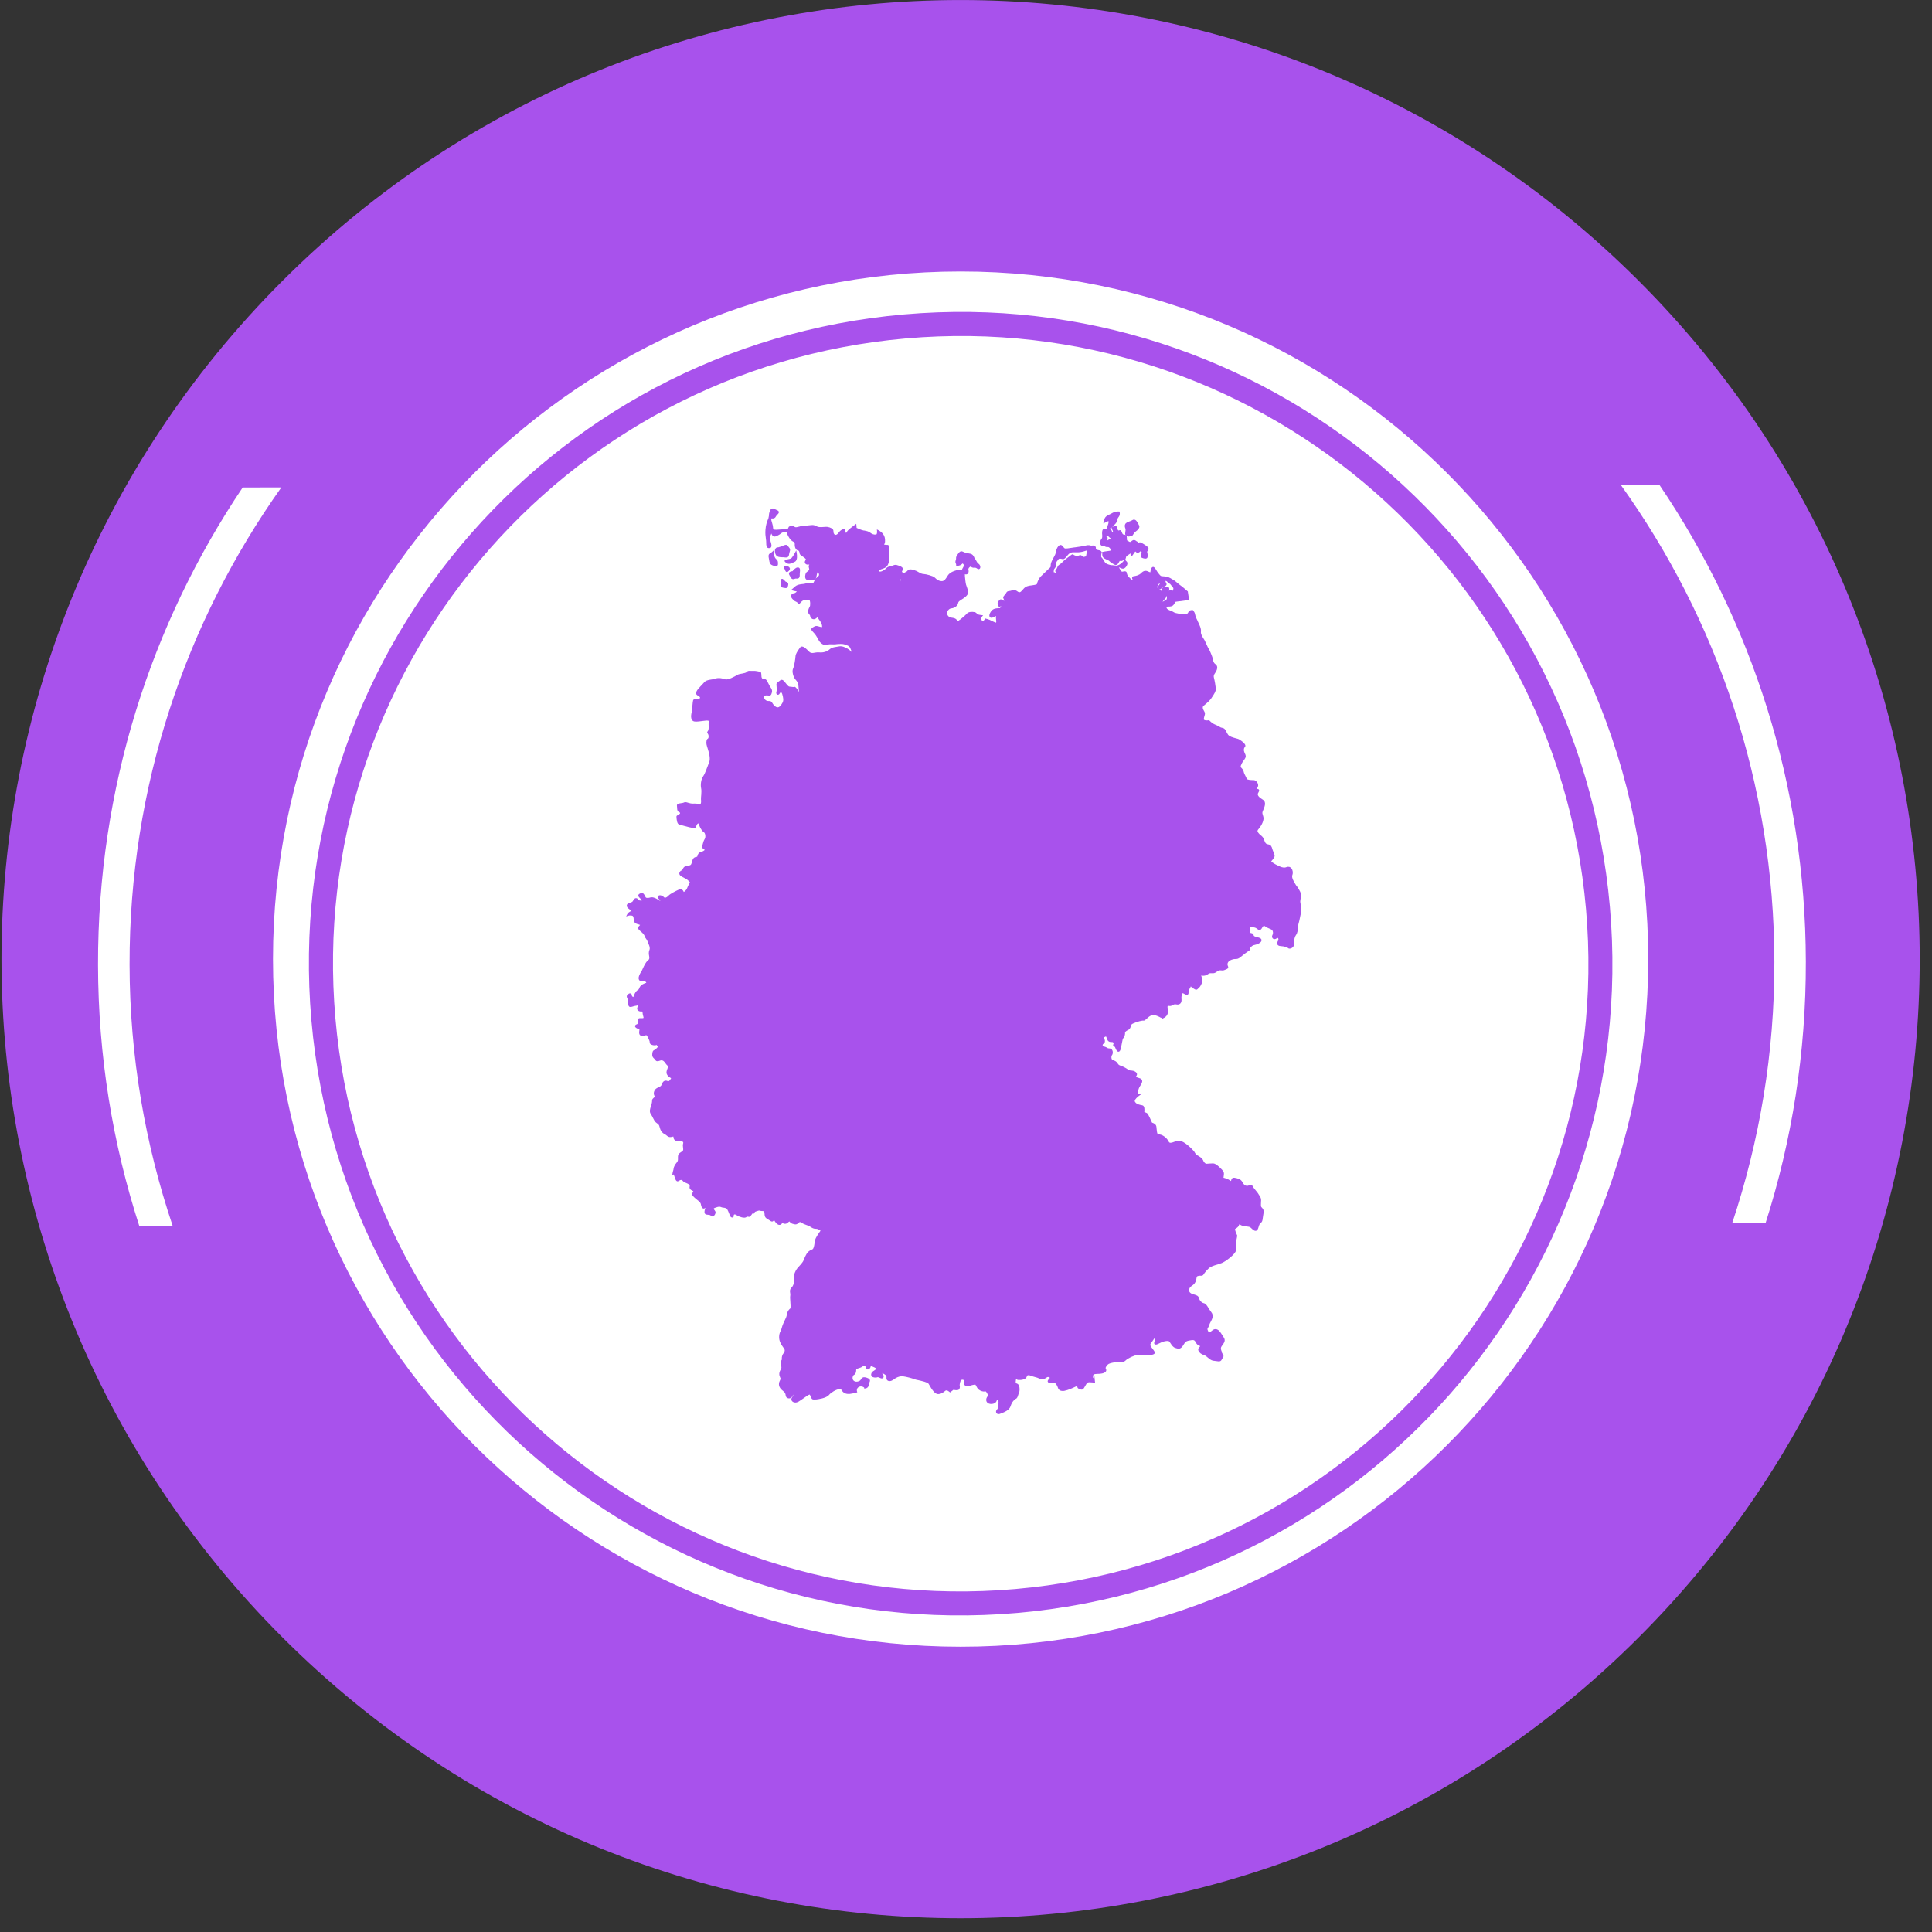 <svg width="133" height="133" viewBox="0 0 133 133" fill="none" xmlns="http://www.w3.org/2000/svg">
<rect x="0" y="0" width="133" height="133" fill="#333333" stroke="none"/>
<g clip-path="url(#clip0_577_332)">
<path d="M112.815 112.714C138.599 86.93 138.599 45.125 112.815 19.34C87.03 -6.444 45.225 -6.444 19.441 19.34C-6.344 45.125 -6.344 86.93 19.441 112.714C45.225 138.499 87.03 138.499 112.815 112.714Z" fill="#A852EC"/>
<path d="M66.129 113.361C92.272 113.361 113.465 92.168 113.465 66.025C113.465 39.882 92.272 18.689 66.129 18.689C39.986 18.689 18.793 39.882 18.793 66.025C18.793 92.168 39.986 113.361 66.129 113.361Z" fill="white"/>
<path d="M89.292 61.047L89.216 60.931C89.088 60.726 88.895 60.422 88.965 60.241C89.024 60.095 89 59.908 88.907 59.785C88.825 59.675 88.697 59.639 88.562 59.692C88.527 59.71 88.486 59.715 88.445 59.721C88.299 59.733 88.159 59.675 88.042 59.616C88.001 59.599 87.96 59.581 87.925 59.563C87.855 59.534 87.733 59.464 87.592 59.371H87.604L87.51 59.295C87.563 59.236 87.639 59.149 87.686 59.073C87.779 58.927 87.762 58.868 87.651 58.617C87.621 58.553 87.604 58.489 87.586 58.436C87.546 58.296 87.505 58.161 87.3 58.126C87.125 58.103 87.09 58.009 87.02 57.805V57.787C86.961 57.641 86.874 57.565 86.786 57.495C86.728 57.449 86.675 57.402 86.628 57.337C86.535 57.203 86.546 57.18 86.692 57.005C86.833 56.835 87.031 56.479 86.973 56.245C86.961 56.198 86.95 56.151 86.938 56.116C86.903 56.005 86.885 55.953 86.926 55.848C86.932 55.824 86.944 55.795 86.961 55.766C87.049 55.561 87.201 55.211 86.938 55.053C86.646 54.878 86.535 54.726 86.605 54.603C86.681 54.469 86.698 54.405 86.663 54.358C86.646 54.329 86.611 54.317 86.582 54.317C86.582 54.317 86.511 54.294 86.5 54.264C86.5 54.264 86.511 54.253 86.517 54.247C86.541 54.224 86.57 54.2 86.593 54.153C86.634 54.077 86.605 53.966 86.564 53.89C86.505 53.779 86.406 53.709 86.307 53.703C86.284 53.703 86.254 53.703 86.225 53.703C86.12 53.703 85.851 53.686 85.828 53.616C85.81 53.552 85.775 53.493 85.74 53.423C85.693 53.33 85.635 53.23 85.612 53.108C85.588 52.996 85.524 52.932 85.477 52.88C85.413 52.815 85.39 52.786 85.425 52.693C85.489 52.529 85.53 52.471 85.594 52.383C85.618 52.348 85.647 52.313 85.676 52.266C85.799 52.085 85.763 51.998 85.699 51.869C85.688 51.851 85.682 51.828 85.67 51.805C85.606 51.664 85.618 51.507 85.688 51.442C85.723 51.413 85.734 51.372 85.734 51.331C85.723 51.197 85.512 51.028 85.331 50.917C85.273 50.876 85.168 50.846 85.051 50.817C84.864 50.765 84.624 50.7 84.537 50.572C84.484 50.496 84.449 50.426 84.42 50.367C84.356 50.245 84.309 50.134 84.139 50.105C84.04 50.087 83.982 50.052 83.9 50.005C83.835 49.964 83.76 49.923 83.654 49.883C83.444 49.801 83.263 49.608 83.263 49.608L83.24 49.579H83.199C83.199 49.579 83.181 49.584 83.164 49.59C83.035 49.602 82.93 49.59 82.889 49.55C82.877 49.538 82.866 49.526 82.871 49.485C82.883 49.398 82.901 49.339 82.918 49.281C82.953 49.175 82.977 49.088 82.895 48.959C82.749 48.726 82.801 48.632 82.86 48.585C83.134 48.363 83.31 48.188 83.386 48.071C83.397 48.048 83.415 48.03 83.432 48.001C83.584 47.779 83.719 47.563 83.701 47.405C83.684 47.236 83.619 46.844 83.573 46.681C83.537 46.546 83.543 46.482 83.66 46.313C83.736 46.202 83.818 46.038 83.789 45.898C83.777 45.828 83.736 45.769 83.678 45.728C83.555 45.647 83.514 45.512 83.508 45.413V45.337H83.491C83.432 45.144 83.263 44.724 83.199 44.648C83.169 44.612 83.117 44.49 83.07 44.385C83.023 44.274 82.971 44.163 82.924 44.075C82.901 44.034 82.877 43.993 82.848 43.952C82.755 43.8 82.65 43.631 82.673 43.479C82.702 43.28 82.568 43.006 82.48 42.825C82.457 42.778 82.439 42.737 82.427 42.714V42.702C82.427 42.702 82.299 42.474 82.27 42.293C82.252 42.176 82.2 42.106 82.147 42.036L82.124 42.001H82.083C82.083 42.001 82.036 42.001 82.013 42.001C81.925 42.007 81.855 42.053 81.814 42.13L81.802 42.153C81.767 42.217 81.761 42.235 81.668 42.264C81.627 42.276 81.586 42.287 81.539 42.287C81.452 42.299 81.352 42.287 81.241 42.264C81.195 42.252 81.148 42.246 81.107 42.235C80.984 42.211 80.873 42.194 80.797 42.141C80.727 42.094 80.657 42.065 80.593 42.042C80.529 42.019 80.464 41.995 80.4 41.954C80.324 41.907 80.307 41.849 80.301 41.82C80.301 41.82 80.301 41.814 80.307 41.808C80.342 41.767 80.347 41.767 80.459 41.756H80.511L80.552 41.75C80.663 41.738 80.721 41.721 80.803 41.621C80.838 41.574 80.862 41.533 80.873 41.498C80.897 41.446 80.903 41.428 80.961 41.422C81.031 41.411 81.095 41.405 81.165 41.393C81.236 41.388 81.311 41.382 81.411 41.364C81.463 41.352 81.539 41.347 81.633 41.335C81.686 41.335 81.732 41.323 81.779 41.323H81.861L81.849 41.236L81.773 40.745V40.716L81.75 40.698C81.732 40.686 81.376 40.365 81.253 40.289C81.206 40.26 81.148 40.207 81.084 40.155C80.984 40.073 80.873 39.974 80.768 39.915C80.727 39.892 80.692 39.868 80.657 39.851C80.534 39.775 80.418 39.705 80.19 39.681C80.131 39.681 80.085 39.676 80.05 39.67C79.915 39.664 79.909 39.664 79.775 39.5C79.699 39.413 79.641 39.313 79.594 39.237C79.512 39.109 79.46 39.021 79.372 39.027C79.36 39.027 79.349 39.027 79.337 39.039C79.243 39.08 79.208 39.249 79.191 39.395C79.167 39.395 79.132 39.383 79.068 39.354C78.98 39.307 78.904 39.29 78.829 39.296C78.712 39.307 78.618 39.389 78.542 39.465C78.414 39.6 78.174 39.652 78.051 39.664C77.981 39.67 77.958 39.711 77.946 39.728C77.911 39.792 77.952 39.874 78.005 39.956C77.964 39.933 77.911 39.904 77.841 39.845C77.619 39.664 77.584 39.547 77.572 39.448C77.572 39.419 77.549 39.313 77.403 39.331C77.379 39.331 77.35 39.337 77.321 39.343C77.298 39.343 77.274 39.348 77.257 39.354C77.239 39.354 77.234 39.354 77.234 39.354C77.193 39.343 77.111 39.191 77.07 39.132C77.052 39.103 77.035 39.074 77.023 39.05C77.046 39.062 77.064 39.074 77.087 39.08C77.163 39.115 77.239 39.156 77.321 39.144C77.356 39.144 77.385 39.132 77.415 39.115C77.508 39.056 77.607 38.916 77.613 38.793C77.613 38.735 77.596 38.677 77.555 38.647C77.531 38.624 77.514 38.612 77.502 38.595L77.45 38.525L77.479 38.507V38.478L77.49 38.466V38.455C77.502 38.425 77.508 38.396 77.514 38.373C77.531 38.303 77.531 38.291 77.631 38.227C77.677 38.197 77.713 38.174 77.742 38.151C77.788 38.121 77.8 38.11 77.835 38.104C77.835 38.116 77.829 38.133 77.829 38.151C77.829 38.168 77.818 38.209 77.847 38.238L77.87 38.262H77.905C77.952 38.256 77.97 38.227 78.022 38.145C78.057 38.087 78.11 38.011 78.151 37.97C78.151 37.97 78.157 37.97 78.162 37.964L78.174 37.975C78.198 37.999 78.233 38.04 78.285 38.051C78.297 38.051 78.314 38.051 78.332 38.051C78.402 38.046 78.484 37.981 78.536 37.929C78.566 37.97 78.589 38.011 78.595 38.034C78.496 38.127 78.566 38.326 78.577 38.361L78.589 38.39L78.618 38.402C78.618 38.402 78.77 38.466 78.869 38.455C78.939 38.449 78.992 38.408 78.998 38.343C79.015 38.221 78.998 38.069 78.963 37.975C78.963 37.975 79.027 37.917 79.056 37.847C79.115 37.695 78.951 37.596 78.805 37.502C78.776 37.485 78.747 37.467 78.723 37.45C78.653 37.403 78.583 37.368 78.501 37.339L78.472 37.327L78.443 37.339C78.414 37.35 78.396 37.356 78.384 37.356C78.373 37.356 78.367 37.356 78.332 37.309L78.314 37.286H78.285C78.285 37.286 78.227 37.257 78.198 37.222L78.186 37.21H78.168C78.168 37.21 78.151 37.198 78.145 37.193C78.11 37.175 78.075 37.169 78.046 37.175C77.987 37.175 77.946 37.216 77.9 37.245C77.876 37.263 77.853 37.286 77.824 37.298C77.812 37.298 77.806 37.304 77.794 37.309C77.771 37.309 77.754 37.298 77.713 37.274C77.689 37.257 77.66 37.239 77.625 37.228C77.572 37.204 77.572 37.146 77.572 37.006C77.572 36.854 77.508 36.813 77.42 36.807C77.409 36.807 77.391 36.807 77.379 36.807C77.315 36.789 77.28 36.784 77.234 36.649C77.21 36.579 77.175 36.486 77.087 36.497C77.07 36.497 77.058 36.503 77.041 36.509C77.029 36.509 77.017 36.515 77.006 36.521C76.976 36.521 76.936 36.468 76.912 36.363C76.9 36.293 76.877 36.194 76.772 36.199C76.749 36.199 76.725 36.211 76.696 36.223C76.684 36.223 76.667 36.234 76.655 36.24C76.626 36.252 76.591 36.264 76.567 36.281C76.597 36.258 76.62 36.228 76.638 36.199C76.661 36.17 76.69 36.135 76.713 36.123C76.737 36.112 76.778 36.088 76.918 35.866L76.93 35.843V35.82C76.918 35.738 76.941 35.668 77.006 35.592C77.128 35.44 77.082 35.27 77.076 35.264L77.058 35.212H77.006C77.006 35.212 76.965 35.212 76.906 35.212C76.819 35.224 76.684 35.247 76.579 35.311C76.515 35.352 76.451 35.381 76.386 35.411C76.299 35.452 76.211 35.492 76.141 35.557C76.024 35.662 75.983 35.866 75.977 35.89L75.954 36.036L76.082 35.971L76.305 35.866C76.316 35.913 76.322 35.995 76.281 36.1C76.246 36.182 76.229 36.258 76.217 36.31L76.194 36.398L76.176 36.421C76.176 36.421 76.17 36.427 76.164 36.427C76.147 36.427 76.123 36.421 76.1 36.416C76.077 36.404 76.042 36.392 76.007 36.398C75.907 36.41 75.89 36.521 75.878 36.567C75.861 36.667 75.866 36.766 75.878 36.854V36.865V36.912C75.878 36.941 75.878 37.017 75.861 37.047C75.79 37.134 75.72 37.245 75.732 37.391C75.744 37.508 75.82 37.59 75.925 37.59H75.995V37.572H76.007C76.007 37.572 76.018 37.584 76.024 37.59C76.065 37.619 76.141 37.678 76.275 37.66C76.345 37.654 76.451 37.759 76.462 37.853C76.462 37.876 76.462 37.911 76.386 37.917C76.112 37.946 75.972 37.981 75.936 37.987H75.878V38.063C75.878 38.127 75.878 38.18 75.884 38.221C75.901 38.39 76.024 38.443 76.118 38.49L76.141 38.501C76.141 38.501 76.176 38.519 76.194 38.525C76.275 38.56 76.345 38.589 76.398 38.653C76.462 38.723 76.521 38.758 76.597 38.799C76.626 38.817 76.661 38.834 76.702 38.858C76.749 38.887 76.789 38.899 76.83 38.893C76.924 38.881 76.976 38.793 77.023 38.712C77.035 38.688 77.052 38.665 77.064 38.642C77.076 38.624 77.082 38.612 77.087 38.606C77.105 38.612 77.134 38.624 77.175 38.618C77.187 38.618 77.193 38.618 77.204 38.618C77.251 38.606 77.315 38.583 77.409 38.531L77.368 38.589L77.356 38.606L77.344 38.624C77.228 38.782 77.046 38.881 76.994 38.899L76.871 38.94C76.807 38.922 76.731 38.922 76.655 38.928V38.91C76.556 38.91 76.474 38.904 76.433 38.893C76.24 38.846 76.106 38.788 76.071 38.717C76.024 38.636 75.913 38.443 75.814 38.349C75.802 38.332 75.796 38.227 75.837 38.04L75.849 37.999L75.82 37.97C75.79 37.905 75.714 37.888 75.621 37.87C75.475 37.841 75.428 37.818 75.44 37.771C75.451 37.689 75.428 37.642 75.405 37.613C75.364 37.566 75.288 37.543 75.189 37.555H75.153L75.142 37.572L75.066 37.549C75.002 37.531 74.937 37.526 74.861 37.531C74.832 37.531 74.803 37.537 74.774 37.549C74.581 37.596 74.178 37.66 74.014 37.678C73.968 37.678 73.892 37.695 73.804 37.707C73.699 37.724 73.576 37.742 73.477 37.753C73.348 37.765 73.307 37.753 73.302 37.753C73.272 37.742 73.231 37.695 73.202 37.654C73.15 37.584 73.085 37.508 72.998 37.514C72.974 37.514 72.957 37.526 72.933 37.537C72.811 37.613 72.729 37.771 72.688 37.999C72.659 38.151 72.624 38.215 72.559 38.332C72.542 38.355 72.53 38.384 72.513 38.414C72.408 38.606 72.314 38.788 72.332 38.951C72.338 39.027 72.297 39.068 72.209 39.144C72.191 39.156 72.18 39.167 72.162 39.185C72.086 39.255 71.917 39.419 71.782 39.553L71.648 39.681C71.508 39.822 71.414 40.067 71.391 40.16V40.172C71.379 40.225 71.373 40.231 71.21 40.266C71.151 40.277 71.093 40.283 71.029 40.295C70.848 40.318 70.643 40.342 70.497 40.494C70.456 40.535 70.421 40.575 70.392 40.61C70.304 40.71 70.257 40.762 70.199 40.768C70.182 40.768 70.17 40.768 70.152 40.768C70.106 40.757 70.071 40.733 70.03 40.704C69.965 40.657 69.889 40.61 69.761 40.622C69.726 40.622 69.691 40.634 69.656 40.645C69.568 40.675 69.516 40.681 69.469 40.686C69.375 40.698 69.317 40.71 69.258 40.832C69.235 40.879 69.2 40.92 69.159 40.961C69.112 41.014 69.072 41.06 69.06 41.119V41.148L69.066 41.171C69.095 41.224 69.124 41.294 69.118 41.382C69.095 41.323 69.036 41.294 68.984 41.276C68.949 41.265 68.92 41.259 68.896 41.259C68.844 41.259 68.814 41.3 68.785 41.329C68.773 41.341 68.762 41.358 68.744 41.376C68.657 41.463 68.674 41.551 68.686 41.621C68.686 41.639 68.686 41.656 68.692 41.674V41.703L68.721 41.721L68.768 41.756L68.809 41.791L68.855 41.756C68.855 41.756 68.89 41.732 68.925 41.703C68.908 41.726 68.896 41.75 68.885 41.779L68.873 41.802C68.873 41.802 68.85 41.855 68.844 41.861C68.844 41.861 68.838 41.861 68.832 41.861C68.82 41.861 68.809 41.861 68.797 41.861C68.773 41.861 68.75 41.861 68.715 41.867C68.516 41.884 68.347 41.902 68.207 42.112C68.131 42.223 68.072 42.369 68.131 42.462C68.16 42.509 68.207 42.533 68.271 42.527C68.306 42.527 68.341 42.509 68.382 42.492C68.493 42.439 68.522 42.422 68.534 42.41C68.534 42.41 68.534 42.41 68.557 42.398C68.557 42.439 68.557 42.498 68.563 42.568C68.563 42.591 68.563 42.614 68.569 42.638C68.581 42.714 68.592 42.836 68.569 42.86C68.563 42.86 68.54 42.86 68.499 42.842C68.388 42.801 68.312 42.761 68.242 42.725C68.166 42.69 68.108 42.655 68.026 42.632L67.88 42.591L67.827 42.574L67.798 42.62C67.763 42.679 67.687 42.766 67.646 42.772C67.634 42.772 67.617 42.761 67.605 42.737C67.506 42.579 67.582 42.474 67.593 42.462L67.675 42.352L67.541 42.34C67.412 42.328 67.272 42.287 67.254 42.258C67.208 42.124 66.962 42.112 66.834 42.124C66.746 42.13 66.629 42.159 66.571 42.229C66.472 42.346 66.121 42.65 66.004 42.714C65.981 42.725 65.946 42.743 65.928 42.749C65.916 42.737 65.893 42.708 65.87 42.679C65.782 42.556 65.642 42.538 65.519 42.521C65.472 42.515 65.432 42.509 65.397 42.498C65.338 42.48 65.251 42.398 65.204 42.293C65.186 42.246 65.169 42.182 65.198 42.124C65.286 41.96 65.373 41.89 65.502 41.878C65.7 41.861 65.94 41.703 65.957 41.522C65.969 41.422 66.039 41.376 66.15 41.306L66.174 41.288C66.413 41.142 66.629 40.984 66.641 40.809C66.653 40.651 66.577 40.453 66.53 40.324C66.518 40.301 66.513 40.277 66.507 40.26C66.472 40.16 66.436 39.792 66.425 39.67C66.425 39.641 66.425 39.611 66.425 39.576C66.425 39.559 66.425 39.541 66.425 39.524C66.454 39.541 66.483 39.547 66.518 39.541C66.565 39.541 66.612 39.512 66.641 39.465C66.682 39.407 66.694 39.319 66.67 39.243C66.647 39.169 66.676 39.099 66.758 39.033C66.799 39.004 66.816 38.998 66.822 38.998C66.828 38.998 66.84 39.004 66.857 39.021C66.886 39.045 66.927 39.074 66.98 39.08C67.015 39.08 67.05 39.08 67.079 39.08C67.149 39.08 67.19 39.08 67.26 39.138C67.301 39.167 67.336 39.185 67.377 39.179C67.43 39.179 67.471 39.132 67.482 39.08C67.5 38.998 67.465 38.869 67.354 38.799C67.284 38.752 67.249 38.682 67.208 38.606C67.178 38.554 67.149 38.495 67.108 38.443C67.085 38.419 67.067 38.384 67.056 38.349C67.015 38.262 66.951 38.139 66.758 38.11C66.536 38.075 66.46 38.057 66.32 37.993C66.261 37.964 66.215 37.946 66.162 37.952C66.068 37.964 66.01 38.04 65.911 38.186C65.817 38.32 65.811 38.373 65.817 38.437C65.817 38.466 65.817 38.49 65.8 38.542C65.753 38.671 65.77 38.729 65.8 38.793C65.811 38.817 65.823 38.84 65.823 38.881V38.945H65.893C65.893 38.945 65.916 38.945 65.952 38.945C66.016 38.94 66.139 38.916 66.244 38.811C66.255 38.799 66.267 38.788 66.273 38.782C66.285 38.805 66.308 38.834 66.337 38.864C66.384 38.916 66.314 39.045 66.273 39.109C66.267 39.121 66.255 39.138 66.25 39.15C66.232 39.179 66.226 39.202 66.226 39.232C66.185 39.232 66.15 39.232 66.109 39.232C66.068 39.232 66.028 39.232 65.987 39.232C65.934 39.232 65.887 39.243 65.835 39.261C65.613 39.319 65.438 39.407 65.321 39.524C65.28 39.565 65.239 39.629 65.198 39.693C65.116 39.828 65.023 39.985 64.859 40.003C64.853 40.003 64.841 40.003 64.836 40.003C64.608 40.003 64.473 39.874 64.38 39.787C64.362 39.769 64.339 39.752 64.327 39.74C64.216 39.646 63.767 39.524 63.568 39.512C63.445 39.512 63.334 39.442 63.229 39.383C63.188 39.36 63.147 39.337 63.106 39.313C63.077 39.302 62.814 39.179 62.633 39.197C62.54 39.208 62.499 39.249 62.475 39.284C62.452 39.325 62.382 39.36 62.318 39.395C62.271 39.419 62.224 39.448 62.183 39.483C62.183 39.471 62.172 39.465 62.166 39.459C62.084 39.36 62.09 39.319 62.09 39.313C62.09 39.313 62.09 39.307 62.107 39.296C62.154 39.273 62.177 39.232 62.177 39.185C62.172 39.086 62.031 38.986 61.909 38.951C61.885 38.945 61.862 38.934 61.839 38.928C61.768 38.904 61.692 38.875 61.605 38.887C61.558 38.887 61.511 38.91 61.47 38.934C61.389 38.945 61.114 38.986 61.009 39.115C60.939 39.202 60.746 39.337 60.606 39.348C60.577 39.348 60.553 39.348 60.53 39.343C60.524 39.343 60.501 39.331 60.501 39.319C60.501 39.284 60.565 39.214 60.641 39.197L60.67 39.185C60.816 39.144 61.032 39.08 61.132 38.858C61.213 38.677 61.242 38.46 61.213 38.197C61.202 38.063 61.208 37.987 61.213 37.876C61.213 37.835 61.219 37.788 61.225 37.73C61.225 37.678 61.225 37.602 61.178 37.549C61.132 37.502 61.073 37.502 61.032 37.508C61.015 37.508 60.997 37.508 60.986 37.508C60.95 37.502 60.904 37.496 60.863 37.49C60.898 37.432 60.927 37.356 60.927 37.263C60.939 37.052 60.892 36.9 60.787 36.754C60.682 36.614 60.495 36.515 60.489 36.509L60.366 36.445L60.378 36.585C60.378 36.585 60.389 36.789 60.308 36.795C60.162 36.813 60.039 36.772 59.928 36.684C59.799 36.579 59.677 36.556 59.49 36.521H59.461C59.309 36.492 59.063 36.386 58.97 36.34L58.958 36.188L58.946 36.059L58.841 36.135C58.841 36.135 58.52 36.369 58.391 36.492C58.333 36.55 58.292 36.62 58.257 36.678C58.257 36.678 58.251 36.69 58.245 36.696C58.216 36.632 58.187 36.538 58.175 36.48L58.158 36.416H58.093C58.093 36.416 57.889 36.445 57.749 36.649C57.684 36.748 57.603 36.813 57.532 36.819C57.509 36.819 57.474 36.819 57.433 36.772C57.381 36.708 57.381 36.655 57.375 36.597C57.375 36.538 57.375 36.468 57.305 36.41C57.205 36.328 57.013 36.252 56.82 36.269C56.674 36.281 56.399 36.31 56.271 36.252C56.247 36.24 56.224 36.228 56.206 36.223C56.095 36.17 56.019 36.129 55.856 36.147L55.166 36.217C55.131 36.217 55.084 36.234 55.038 36.246C54.974 36.264 54.903 36.281 54.839 36.293C54.769 36.299 54.728 36.293 54.699 36.264C54.641 36.205 54.57 36.176 54.489 36.188C54.395 36.199 54.325 36.252 54.313 36.258H54.302V36.275C54.302 36.275 54.261 36.334 54.231 36.416L53.437 36.468C53.384 36.468 53.273 36.468 53.244 36.416C53.221 36.38 53.215 36.351 53.215 36.293C53.209 36.234 53.203 36.153 53.157 36.018C53.057 35.72 53.104 35.691 53.104 35.691C53.104 35.691 53.116 35.691 53.121 35.691C53.133 35.691 53.145 35.691 53.162 35.691C53.18 35.691 53.197 35.691 53.221 35.691C53.308 35.685 53.373 35.638 53.414 35.551C53.431 35.51 53.478 35.469 53.513 35.428C53.577 35.364 53.63 35.305 53.618 35.235C53.606 35.189 53.571 35.154 53.513 35.13C53.472 35.113 53.431 35.089 53.39 35.072C53.32 35.031 53.25 34.996 53.18 35.002C53.116 35.008 53.063 35.048 53.022 35.124C52.934 35.294 52.934 35.452 52.934 35.498L52.899 35.679C52.788 35.936 52.718 36.147 52.695 36.468C52.672 36.714 52.701 36.924 52.724 37.087C52.73 37.14 52.736 37.187 52.742 37.228C52.742 37.274 52.748 37.327 52.748 37.374C52.748 37.537 52.759 37.707 52.899 37.73C52.929 37.73 52.952 37.73 52.975 37.73C53.034 37.73 53.063 37.695 53.081 37.672C53.121 37.607 53.121 37.508 53.063 37.321L53.051 37.286C53.008 37.138 53.003 37.017 53.034 36.924L53.045 36.889V36.871C53.069 36.825 53.086 36.766 53.098 36.725C53.098 36.731 53.104 36.743 53.11 36.748C53.145 36.83 53.197 36.947 53.343 36.935C53.384 36.935 53.425 36.918 53.478 36.895C53.641 36.813 53.671 36.795 53.735 36.743C53.752 36.725 53.776 36.714 53.805 36.69C53.84 36.661 53.887 36.649 53.951 36.643C53.992 36.643 54.033 36.643 54.074 36.643C54.109 36.643 54.15 36.643 54.179 36.643C54.179 36.696 54.185 36.743 54.202 36.784C54.272 36.935 54.378 37.146 54.553 37.257C54.588 37.28 54.623 37.298 54.646 37.309C54.693 37.333 54.715 37.38 54.711 37.45C54.699 37.695 54.798 37.876 54.95 37.9C55.009 37.905 55.044 38.022 55.05 38.098C55.055 38.186 55.155 38.244 55.272 38.32C55.318 38.349 55.383 38.39 55.4 38.414C55.418 38.431 55.429 38.449 55.447 38.46C55.488 38.501 55.488 38.501 55.447 38.571C55.377 38.677 55.406 38.747 55.429 38.782C55.47 38.846 55.552 38.881 55.651 38.869C55.675 38.869 55.692 38.864 55.715 38.858C55.715 38.864 55.71 38.869 55.704 38.881C55.651 38.963 55.675 39.045 55.692 39.103C55.71 39.161 55.715 39.197 55.686 39.249C55.651 39.302 55.622 39.319 55.587 39.343C55.534 39.378 55.476 39.419 55.447 39.541C55.412 39.693 55.423 39.804 55.482 39.868C55.511 39.898 55.564 39.938 55.651 39.927C55.669 39.927 55.686 39.927 55.704 39.915C55.721 39.915 55.733 39.915 55.751 39.909C55.791 39.909 55.838 39.909 55.879 39.909C55.92 39.909 55.961 39.909 56.002 39.909C56.113 39.898 56.177 39.839 56.195 39.728C56.224 39.559 56.259 39.436 56.294 39.354C56.312 39.378 56.329 39.413 56.358 39.471C56.393 39.535 56.411 39.617 56.276 39.722C56.136 39.822 56.107 39.898 56.043 40.026L56.031 40.05C56.008 40.102 55.996 40.126 55.984 40.131C55.984 40.131 55.978 40.131 55.973 40.131C55.961 40.131 55.949 40.131 55.932 40.131C55.908 40.131 55.879 40.131 55.838 40.131C55.768 40.131 55.686 40.137 55.599 40.149C55.517 40.155 55.453 40.166 55.394 40.184C55.353 40.196 55.295 40.201 55.231 40.207C55.073 40.225 54.88 40.248 54.74 40.371L54.559 40.529L54.459 40.616L54.588 40.657C54.588 40.657 54.74 40.704 54.857 40.716C54.845 40.727 54.828 40.745 54.81 40.762C54.734 40.832 54.687 40.838 54.641 40.844C54.594 40.85 54.529 40.862 54.477 40.949C54.378 41.119 54.641 41.323 54.693 41.364H54.699V41.37L54.734 41.388C54.857 41.446 54.886 41.458 54.903 41.504C54.933 41.569 54.979 41.574 55.003 41.569C55.044 41.569 55.073 41.533 55.102 41.493C55.137 41.452 55.19 41.393 55.266 41.347C55.312 41.323 55.377 41.306 55.459 41.294C55.564 41.282 55.669 41.294 55.721 41.294C55.739 41.323 55.774 41.399 55.774 41.551C55.774 41.703 55.762 41.726 55.733 41.773C55.721 41.802 55.698 41.837 55.675 41.896C55.605 42.083 55.599 42.17 55.721 42.305C55.762 42.346 55.762 42.357 55.768 42.386C55.768 42.416 55.78 42.451 55.815 42.509C55.867 42.591 55.949 42.638 56.037 42.626C56.101 42.62 56.171 42.585 56.236 42.521C56.265 42.492 56.276 42.492 56.276 42.492C56.282 42.492 56.312 42.544 56.329 42.568C56.335 42.585 56.346 42.603 56.358 42.62C56.382 42.655 56.405 42.69 56.434 42.725C56.481 42.795 56.528 42.86 56.551 42.918C56.598 43.047 56.604 43.14 56.586 43.169C56.586 43.169 56.586 43.169 56.574 43.169C56.569 43.169 56.551 43.169 56.533 43.169C56.493 43.158 56.452 43.146 56.422 43.14C56.317 43.111 56.247 43.088 56.171 43.093C56.13 43.093 56.089 43.111 56.054 43.134C56.031 43.146 56.008 43.158 55.99 43.169C55.932 43.199 55.867 43.228 55.856 43.298C55.844 43.362 55.891 43.421 55.926 43.456C56.049 43.584 56.136 43.678 56.236 43.853C56.259 43.894 56.276 43.929 56.294 43.958C56.364 44.087 56.411 44.18 56.516 44.268C56.615 44.35 56.732 44.426 56.872 44.414C56.913 44.414 56.954 44.396 56.995 44.379C57.018 44.367 57.048 44.361 57.083 44.355C57.141 44.355 57.211 44.355 57.281 44.355C57.357 44.355 57.439 44.367 57.515 44.355C57.544 44.355 57.568 44.35 57.591 44.344C57.755 44.326 58.041 44.32 58.134 44.361C58.175 44.379 58.216 44.396 58.257 44.408C58.374 44.443 58.473 44.472 58.543 44.642C58.584 44.741 58.619 44.823 58.643 44.887C58.561 44.811 58.462 44.724 58.362 44.665C58.158 44.542 57.953 44.455 57.731 44.502C57.515 44.548 57.287 44.542 57.112 44.7C56.931 44.858 56.691 44.94 56.382 44.91C56.072 44.887 55.891 45.045 55.704 44.864C55.517 44.688 55.236 44.35 55.067 44.589C54.898 44.829 54.775 45.01 54.763 45.179C54.752 45.349 54.687 45.828 54.594 46.032C54.5 46.237 54.623 46.617 54.752 46.768C54.88 46.92 54.938 46.973 54.962 47.195C54.985 47.417 55.003 47.639 55.003 47.639C55.003 47.639 54.898 47.423 54.781 47.324C54.658 47.224 54.781 47.324 54.553 47.288C54.325 47.253 54.331 47.312 54.173 47.131C54.015 46.95 53.881 46.687 53.7 46.844C53.519 47.002 53.431 46.985 53.455 47.177C53.472 47.37 53.489 47.51 53.443 47.651C53.402 47.797 53.577 47.919 53.676 47.738C53.77 47.563 53.84 47.691 53.893 47.943C53.945 48.188 53.928 48.305 53.805 48.48C53.682 48.661 53.554 48.784 53.343 48.609C53.133 48.434 53.168 48.235 52.917 48.258C52.666 48.282 52.496 47.966 52.66 47.89C52.818 47.82 53.028 47.966 53.098 47.791C53.168 47.616 53.18 47.505 53.051 47.324C52.923 47.142 52.841 46.897 52.748 46.798C52.654 46.693 52.444 46.827 52.42 46.576C52.397 46.324 52.444 46.266 52.245 46.231C52.245 46.231 52.017 46.172 51.848 46.184C51.684 46.202 51.509 46.132 51.41 46.254C51.31 46.377 50.919 46.359 50.761 46.459C50.603 46.558 50.101 46.833 49.926 46.763C49.75 46.693 49.441 46.64 49.254 46.716C49.067 46.792 48.646 46.774 48.494 46.955C48.342 47.136 48.062 47.388 47.968 47.563C47.875 47.738 47.91 47.82 48.085 47.914C48.261 48.007 48.22 48.124 47.968 48.124C47.717 48.124 47.717 48.147 47.688 48.375C47.653 48.603 47.676 48.825 47.612 49.053C47.554 49.281 47.53 49.649 47.84 49.672C48.15 49.696 48.611 49.567 48.757 49.614C48.897 49.655 48.786 49.614 48.781 49.836C48.781 50.058 48.816 50.221 48.716 50.344C48.617 50.467 48.786 50.478 48.781 50.7C48.775 50.922 48.675 50.794 48.64 50.992C48.605 51.191 48.64 51.273 48.722 51.542C48.804 51.81 48.926 52.219 48.816 52.482C48.705 52.745 48.553 53.236 48.407 53.441C48.261 53.651 48.214 54.019 48.266 54.264C48.319 54.51 48.243 54.907 48.255 55.018C48.266 55.129 48.296 55.462 48.097 55.369C47.892 55.275 47.758 55.345 47.559 55.31C47.361 55.275 47.209 55.176 47.08 55.246C46.946 55.316 46.578 55.269 46.601 55.462C46.619 55.655 46.607 55.824 46.695 55.871C46.782 55.918 46.899 55.965 46.741 56.064C46.584 56.163 46.554 56.14 46.572 56.303C46.59 56.467 46.613 56.718 46.753 56.759C46.899 56.8 47.267 56.905 47.443 56.946C47.612 56.987 47.898 57.039 47.916 56.928C47.933 56.818 48.074 56.549 48.126 56.771C48.173 56.987 48.366 57.25 48.459 57.297C48.547 57.343 48.605 57.618 48.506 57.77C48.407 57.916 48.307 58.319 48.371 58.395C48.407 58.436 48.465 58.477 48.518 58.506C48.471 58.553 48.395 58.611 48.278 58.64C48.085 58.687 48.05 58.804 48.021 58.898C48.021 58.915 48.009 58.938 48.003 58.956C47.998 58.973 47.992 58.979 47.939 58.991C47.892 58.997 47.822 59.008 47.758 59.067C47.688 59.131 47.659 59.242 47.63 59.347C47.612 59.412 47.594 59.482 47.571 59.511C47.519 59.575 47.466 59.581 47.297 59.599C47.069 59.622 46.987 59.832 46.958 59.926C46.946 59.926 46.934 59.926 46.923 59.926C46.852 59.932 46.817 59.996 46.806 60.013C46.765 60.072 46.759 60.13 46.771 60.177C46.794 60.265 46.882 60.317 46.998 60.382L47.057 60.411C47.203 60.487 47.32 60.551 47.396 60.633C47.419 60.656 47.437 60.674 47.454 60.691C47.466 60.703 47.483 60.72 47.489 60.726C47.489 60.726 47.489 60.744 47.466 60.796C47.443 60.843 47.425 60.878 47.407 60.907C47.372 60.977 47.343 61.03 47.297 61.153C47.256 61.264 47.127 61.38 47.069 61.404C47.01 61.229 46.888 61.217 46.817 61.223C46.776 61.223 46.736 61.24 46.683 61.264C46.566 61.316 46.116 61.538 46.023 61.655C45.976 61.708 45.877 61.789 45.795 61.801C45.766 61.801 45.742 61.801 45.725 61.778C45.631 61.678 45.503 61.62 45.409 61.632C45.345 61.638 45.298 61.678 45.287 61.731C45.269 61.813 45.333 61.871 45.386 61.918C45.415 61.941 45.456 61.982 45.45 62V62.011C45.433 62.011 45.398 62 45.316 61.941C45.181 61.854 45.006 61.754 44.831 61.772C44.808 61.772 44.79 61.772 44.767 61.784C44.708 61.801 44.661 61.807 44.615 61.813C44.527 61.819 44.474 61.807 44.451 61.772C44.434 61.743 44.416 61.708 44.399 61.678C44.352 61.579 44.293 61.468 44.188 61.48C44.142 61.48 43.984 61.509 43.949 61.608C43.937 61.638 43.931 61.696 43.99 61.76C44.007 61.778 44.031 61.801 44.054 61.83C44.095 61.871 44.165 61.941 44.194 61.988C44.007 62.006 43.972 61.977 43.931 61.918C43.89 61.854 43.838 61.825 43.773 61.83C43.697 61.836 43.621 61.906 43.581 62.006C43.551 62.087 43.475 62.117 43.318 62.158C43.224 62.187 43.16 62.245 43.148 62.321C43.137 62.409 43.189 62.502 43.3 62.572C43.388 62.631 43.423 62.689 43.423 62.713C43.423 62.724 43.405 62.736 43.394 62.742C43.248 62.818 43.189 62.917 43.183 62.929L43.102 63.087L43.277 63.034C43.277 63.034 43.306 63.028 43.347 63.022C43.388 63.022 43.452 63.022 43.511 63.034C43.598 63.057 43.61 63.116 43.627 63.285C43.645 63.461 43.686 63.554 43.873 63.612L43.919 63.624C43.96 63.636 44.036 63.659 44.066 63.677C44.066 63.677 44.06 63.682 44.054 63.688C43.984 63.758 43.925 63.811 43.931 63.887C43.931 63.957 43.99 64.021 44.089 64.103C44.276 64.255 44.346 64.343 44.381 64.454C44.404 64.53 44.44 64.576 44.475 64.623C44.51 64.676 44.55 64.722 44.586 64.833C44.603 64.88 44.621 64.927 44.644 64.974C44.708 65.126 44.767 65.26 44.702 65.412C44.644 65.564 44.667 65.692 44.685 65.797C44.697 65.868 44.708 65.926 44.697 65.984C44.679 66.049 44.661 66.066 44.615 66.107C44.568 66.148 44.504 66.201 44.434 66.323C44.352 66.452 44.299 66.569 44.252 66.674C44.212 66.767 44.177 66.843 44.13 66.907C44.095 66.96 43.925 67.235 43.972 67.41C43.99 67.463 44.019 67.504 44.071 67.527C44.13 67.556 44.194 67.568 44.258 67.562C44.311 67.562 44.358 67.538 44.404 67.521L44.387 67.538L44.457 67.597C44.457 67.597 44.486 67.62 44.492 67.661C44.457 67.667 44.41 67.679 44.352 67.708L44.311 67.725C44.188 67.784 44.077 67.842 44.007 68.029C43.978 68.111 43.966 68.111 43.943 68.129C43.919 68.14 43.879 68.164 43.82 68.222C43.721 68.321 43.668 68.456 43.633 68.555C43.621 68.59 43.61 68.619 43.598 68.637C43.569 68.631 43.499 68.579 43.499 68.532C43.487 68.38 43.388 68.38 43.359 68.386C43.312 68.386 43.265 68.415 43.207 68.473C43.107 68.567 43.154 68.672 43.195 68.748C43.218 68.8 43.242 68.853 43.248 68.917C43.248 68.958 43.248 68.999 43.248 69.04C43.248 69.139 43.248 69.227 43.306 69.285C43.335 69.315 43.382 69.326 43.429 69.32C43.452 69.32 43.481 69.309 43.511 69.303C43.627 69.262 43.703 69.25 43.762 69.239C43.809 69.233 43.855 69.227 43.896 69.204C43.896 69.204 43.908 69.204 43.914 69.204C43.919 69.204 43.925 69.204 43.925 69.204C43.925 69.204 43.925 69.233 43.902 69.291C43.838 69.408 43.861 69.49 43.896 69.531C43.943 69.607 44.048 69.642 44.165 69.63C44.212 69.63 44.218 69.63 44.218 69.63C44.229 69.642 44.235 69.712 44.241 69.77C44.241 69.829 44.264 69.881 44.276 69.934C44.288 69.981 44.311 70.051 44.299 70.074C44.299 70.074 44.288 70.08 44.276 70.086C44.258 70.086 44.247 70.092 44.229 70.092C44.194 70.092 44.165 70.092 44.13 70.092C44.101 70.092 44.071 70.092 44.042 70.092C44.025 70.092 43.972 70.097 43.931 70.138C43.902 70.174 43.89 70.214 43.896 70.273C43.914 70.46 43.908 70.495 43.838 70.512C43.744 70.542 43.721 70.594 43.715 70.635C43.715 70.723 43.814 70.781 43.902 70.816C43.931 70.828 43.955 70.834 43.978 70.84C43.995 70.84 44.013 70.851 44.019 70.851C44.019 70.851 44.019 70.869 44.013 70.939C43.99 71.085 43.995 71.173 44.042 71.237C44.077 71.284 44.136 71.313 44.218 71.319C44.235 71.319 44.252 71.319 44.27 71.319C44.323 71.319 44.364 71.295 44.404 71.284C44.434 71.272 44.463 71.26 44.48 71.26C44.492 71.26 44.504 71.26 44.521 71.284C44.58 71.365 44.586 71.377 44.615 71.441C44.632 71.476 44.65 71.517 44.685 71.593C44.72 71.663 44.726 71.71 44.726 71.745C44.737 71.85 44.767 71.903 44.93 71.944C44.983 71.961 45.035 71.961 45.088 71.961C45.135 71.961 45.164 71.944 45.193 71.938C45.199 71.938 45.205 71.938 45.211 71.938C45.211 71.938 45.217 71.95 45.222 71.961C45.246 72.014 45.275 72.049 45.292 72.067C45.269 72.09 45.234 72.131 45.205 72.16C45.129 72.242 45.076 72.265 45.041 72.283C44.959 72.323 44.93 72.359 44.907 72.505C44.878 72.709 44.93 72.779 45.024 72.867C45.041 72.879 45.053 72.896 45.071 72.914C45.088 72.931 45.1 72.949 45.111 72.966C45.141 73.007 45.176 73.066 45.281 73.054C45.316 73.054 45.368 73.036 45.439 73.013C45.468 73.001 45.491 72.995 45.514 72.995C45.649 72.984 45.731 73.071 45.824 73.212C45.859 73.27 45.9 73.305 45.929 73.334C45.988 73.393 46.005 73.404 45.964 73.521C45.877 73.749 45.836 73.872 45.964 74.041C45.976 74.059 45.994 74.076 46.011 74.094L46.046 74.123L46.151 74.199V74.187C46.151 74.187 46.192 74.211 46.198 74.222C46.198 74.222 46.198 74.228 46.186 74.246V74.257C46.122 74.351 46.07 74.427 46.017 74.433C46.005 74.433 45.982 74.433 45.964 74.421C45.906 74.392 45.853 74.386 45.807 74.392C45.69 74.403 45.602 74.497 45.55 74.666C45.52 74.766 45.421 74.812 45.316 74.859C45.252 74.888 45.199 74.912 45.152 74.953C45.024 75.07 44.948 75.28 45.071 75.473C45.071 75.478 45.082 75.496 45.094 75.508C45.065 75.519 45.03 75.543 44.989 75.584C44.901 75.671 44.889 75.701 44.889 75.782C44.889 75.817 44.889 75.87 44.866 75.963C44.854 76.028 44.831 76.092 44.808 76.156C44.749 76.343 44.685 76.536 44.808 76.7C44.86 76.77 44.901 76.863 44.948 76.951C45.012 77.079 45.071 77.202 45.152 77.266C45.181 77.29 45.211 77.307 45.234 77.331C45.322 77.389 45.374 77.43 45.409 77.588C45.462 77.827 45.579 77.991 45.772 78.084C45.812 78.102 45.847 78.131 45.883 78.16C45.959 78.225 46.04 78.295 46.175 78.277C46.192 78.277 46.21 78.277 46.227 78.265C46.28 78.254 46.321 78.242 46.344 78.242C46.344 78.242 46.35 78.242 46.356 78.242C46.356 78.254 46.362 78.271 46.367 78.318C46.385 78.499 46.566 78.598 46.829 78.569C46.917 78.563 46.993 78.581 47.022 78.616C47.039 78.639 47.045 78.674 47.028 78.721C46.998 78.82 47.01 78.914 47.022 79.001C47.039 79.13 47.045 79.2 46.975 79.247C46.94 79.27 46.911 79.294 46.882 79.311C46.759 79.393 46.677 79.445 46.671 79.638C46.671 79.685 46.671 79.72 46.671 79.755C46.671 79.872 46.671 79.925 46.595 80.018C46.473 80.17 46.385 80.304 46.367 80.468C46.367 80.509 46.35 80.55 46.338 80.597C46.327 80.643 46.309 80.69 46.303 80.737L46.274 80.924L46.379 80.842C46.379 80.842 46.385 80.883 46.397 80.9C46.467 81.035 46.508 81.45 46.741 81.286C46.975 81.122 46.998 81.344 47.115 81.391C47.232 81.438 47.519 81.52 47.478 81.666C47.437 81.812 47.53 81.911 47.647 81.958C47.764 82.005 47.74 82.034 47.665 82.121C47.589 82.215 47.653 82.291 47.811 82.443C47.962 82.595 48.231 82.735 48.249 82.904C48.266 83.068 48.366 83.255 48.5 83.185C48.634 83.115 48.5 83.237 48.5 83.407C48.488 83.576 48.576 83.623 48.775 83.629C48.967 83.641 48.956 83.751 49.061 83.74C49.172 83.728 49.289 83.524 49.254 83.413C49.213 83.307 49.067 83.208 49.172 83.167C49.283 83.126 49.493 83.027 49.639 83.097C49.785 83.167 49.972 83.097 50.078 83.278C50.177 83.465 50.188 83.547 50.259 83.705C50.329 83.862 50.522 83.845 50.51 83.705C50.498 83.564 50.609 83.582 50.755 83.681C50.907 83.775 51.252 83.886 51.38 83.787C51.509 83.693 51.556 83.851 51.678 83.699C51.725 83.641 51.772 83.582 51.813 83.524L51.836 83.623L51.93 83.489C51.93 83.489 51.965 83.442 51.976 83.424C52.035 83.395 52.163 83.348 52.239 83.337C52.263 83.337 52.274 83.337 52.274 83.337C52.321 83.36 52.38 83.36 52.438 83.366C52.549 83.366 52.602 83.378 52.613 83.424C52.625 83.465 52.625 83.512 52.631 83.559C52.636 83.675 52.648 83.816 52.806 83.897C52.858 83.927 52.911 83.962 52.958 83.997C53.04 84.055 53.098 84.096 53.162 84.09C53.203 84.09 53.233 84.061 53.256 84.026C53.256 84.014 53.267 84.008 53.279 84.008C53.291 84.008 53.308 84.008 53.314 84.032C53.338 84.079 53.495 84.342 53.676 84.324C53.717 84.324 53.758 84.301 53.788 84.272C53.811 84.242 53.852 84.207 53.864 84.201C53.864 84.201 53.875 84.207 53.893 84.213C53.91 84.219 53.934 84.225 53.963 84.236C53.998 84.248 54.033 84.248 54.068 84.248C54.156 84.242 54.22 84.184 54.272 84.137C54.296 84.12 54.319 84.096 54.343 84.085C54.354 84.09 54.366 84.108 54.372 84.12C54.407 84.16 54.459 84.213 54.541 84.242C54.559 84.242 54.57 84.254 54.588 84.254C54.652 84.277 54.717 84.295 54.781 84.289C54.851 84.283 54.909 84.248 54.974 84.19C55.014 84.149 55.044 84.125 55.067 84.125C55.096 84.125 55.143 84.149 55.213 84.195C55.301 84.254 55.423 84.295 55.529 84.336C55.61 84.365 55.692 84.394 55.739 84.423C55.756 84.435 55.774 84.447 55.791 84.458C55.903 84.528 56.025 84.605 56.189 84.593C56.265 84.587 56.387 84.651 56.487 84.721L56.463 84.756C56.335 84.932 56.16 85.183 56.113 85.364C56.095 85.434 56.084 85.51 56.072 85.592C56.049 85.761 56.014 85.972 55.92 86.007C55.721 86.088 55.628 86.159 55.523 86.322C55.459 86.427 55.394 86.573 55.347 86.69C55.324 86.749 55.301 86.801 55.289 86.825C55.248 86.901 55.084 87.105 54.956 87.234C54.81 87.38 54.611 87.724 54.646 88.046C54.676 88.32 54.623 88.501 54.483 88.647C54.36 88.77 54.378 88.899 54.395 89.01C54.407 89.074 54.413 89.132 54.401 89.197C54.383 89.284 54.395 89.442 54.407 89.606C54.419 89.763 54.436 90.032 54.407 90.079H54.395C54.296 90.178 54.202 90.26 54.167 90.505C54.144 90.646 54.097 90.745 54.033 90.874C53.998 90.938 53.963 91.008 53.928 91.096C53.869 91.23 53.834 91.347 53.811 91.434C53.788 91.516 53.764 91.586 53.735 91.633C53.647 91.785 53.595 92.065 53.676 92.317C53.741 92.515 53.852 92.667 53.934 92.778C53.957 92.807 53.974 92.837 53.992 92.86C54.045 92.942 54.027 93.047 53.951 93.14C53.846 93.269 53.799 93.444 53.828 93.579C53.788 93.649 53.694 93.836 53.77 94.017C53.805 94.106 53.801 94.188 53.758 94.262C53.758 94.262 53.735 94.297 53.723 94.321C53.624 94.502 53.624 94.665 53.712 94.841C53.747 94.911 53.741 94.928 53.7 95.016C53.688 95.045 53.671 95.08 53.653 95.121C53.606 95.249 53.571 95.507 53.898 95.746C54.056 95.857 54.074 95.962 54.086 96.05C54.086 96.085 54.097 96.114 54.109 96.143C54.144 96.225 54.243 96.278 54.343 96.266C54.43 96.26 54.5 96.208 54.547 96.114C54.582 96.044 54.611 96.015 54.623 96.003C54.623 96.027 54.582 96.091 54.565 96.126C54.535 96.173 54.506 96.219 54.489 96.266C54.465 96.325 54.477 96.389 54.518 96.447C54.576 96.523 54.676 96.558 54.787 96.552C54.845 96.547 54.909 96.523 54.974 96.488C55.067 96.436 55.19 96.348 55.307 96.266C55.459 96.161 55.663 96.009 55.733 96.003C55.756 96.009 55.786 96.091 55.803 96.132C55.838 96.225 55.879 96.325 55.973 96.342C56.025 96.348 56.136 96.342 56.183 96.342C56.3 96.33 56.878 96.26 57.071 96.027C57.205 95.863 57.556 95.647 57.784 95.629C57.854 95.624 57.901 95.635 57.918 95.67C58.076 95.962 58.333 95.974 58.514 95.957C58.625 95.945 58.754 95.916 58.941 95.869L59.017 95.846L58.993 95.775C58.993 95.775 58.941 95.583 59.116 95.483C59.157 95.46 59.198 95.448 59.239 95.442C59.361 95.431 59.466 95.501 59.49 95.524V95.588L59.572 95.583C59.653 95.577 59.805 95.507 59.811 95.302C59.811 95.255 59.834 95.209 59.852 95.174C59.875 95.121 59.905 95.057 59.881 94.993C59.858 94.934 59.794 94.887 59.671 94.846C59.589 94.817 59.519 94.805 59.461 94.811C59.35 94.823 59.303 94.899 59.268 94.957C59.25 94.987 59.233 95.016 59.203 95.039C59.151 95.08 59.075 95.109 58.999 95.115C58.935 95.121 58.841 95.115 58.765 95.045C58.707 94.993 58.684 94.905 58.695 94.811C58.707 94.741 58.736 94.677 58.777 94.659C58.923 94.584 58.935 94.432 58.941 94.321C58.941 94.297 58.941 94.274 58.946 94.256C58.958 94.239 59.052 94.21 59.104 94.192C59.203 94.163 59.315 94.128 59.396 94.058C59.449 94.017 59.478 94.005 59.502 94.005C59.554 94.005 59.583 94.069 59.595 94.128C59.624 94.245 59.7 94.285 59.758 94.274C59.84 94.268 59.928 94.174 59.946 94.04C60.15 94.099 60.308 94.18 60.314 94.221C60.279 94.291 60.22 94.326 60.162 94.362C60.086 94.408 59.998 94.461 59.975 94.584C59.957 94.659 59.986 94.712 60.01 94.747C60.092 94.841 60.261 94.835 60.314 94.829C60.355 94.829 60.389 94.817 60.419 94.805C60.419 94.805 60.425 94.805 60.43 94.805C60.465 94.805 60.512 94.829 60.553 94.846C60.606 94.87 60.658 94.899 60.717 94.893C60.769 94.893 60.816 94.852 60.828 94.8C60.851 94.718 60.804 94.607 60.717 94.525C60.74 94.531 60.775 94.543 60.81 94.56C61.026 94.671 61.038 94.753 61.026 94.852C61.02 94.916 61.038 94.975 61.079 95.016C61.126 95.063 61.19 95.08 61.272 95.074C61.348 95.068 61.435 95.028 61.517 94.969C61.687 94.835 61.856 94.765 62.02 94.747C62.066 94.747 62.119 94.747 62.166 94.747C62.423 94.782 62.791 94.882 62.949 94.946C63.007 94.969 63.1 94.993 63.229 95.016C63.451 95.068 63.866 95.156 63.924 95.261C64.187 95.74 64.386 95.962 64.555 95.968C64.585 95.968 64.614 95.968 64.637 95.968C64.812 95.951 64.941 95.851 65.081 95.74C65.099 95.729 65.116 95.717 65.139 95.717C65.221 95.711 65.326 95.787 65.356 95.816L65.402 95.857L65.455 95.816L65.636 95.676C65.695 95.688 65.811 95.711 65.899 95.699C65.969 95.694 66.022 95.664 66.045 95.618C66.074 95.565 66.08 95.507 66.074 95.454H66.086L66.063 95.361C66.063 95.361 66.063 95.355 66.063 95.349C66.074 95.232 66.109 95.057 66.168 95.01C66.185 94.993 66.215 94.981 66.244 94.981C66.285 94.981 66.326 94.987 66.349 95.01C66.349 95.01 66.372 95.033 66.361 95.08C66.331 95.238 66.378 95.32 66.419 95.366C66.466 95.419 66.536 95.442 66.618 95.436C66.635 95.436 66.659 95.436 66.676 95.425C66.705 95.419 66.734 95.407 66.77 95.396C66.869 95.366 66.997 95.326 67.085 95.32C67.126 95.32 67.144 95.32 67.149 95.32C67.167 95.343 67.184 95.378 67.202 95.413C67.243 95.495 67.295 95.594 67.383 95.664C67.506 95.764 67.675 95.805 67.786 95.793C67.809 95.793 67.827 95.787 67.845 95.781C67.88 95.799 67.961 95.892 67.991 95.997C68.002 96.027 68.014 96.085 67.991 96.114C67.909 96.213 67.874 96.33 67.897 96.43C67.915 96.511 67.973 96.582 68.055 96.617C68.119 96.646 68.201 96.658 68.283 96.652C68.458 96.634 68.587 96.541 68.616 96.412C68.622 96.383 68.633 96.383 68.639 96.383C68.651 96.383 68.674 96.383 68.698 96.406C68.715 96.424 68.744 96.471 68.739 96.552C68.733 96.617 68.727 96.675 68.721 96.722C68.709 96.868 68.698 96.967 68.645 97.02C68.575 97.084 68.546 97.178 68.581 97.254C68.61 97.318 68.68 97.353 68.762 97.347C68.791 97.347 68.82 97.335 68.85 97.324C68.867 97.318 68.89 97.306 68.914 97.3C69.13 97.219 69.486 97.084 69.574 96.792C69.65 96.523 69.843 96.33 69.919 96.301C70.024 96.266 70.059 96.143 70.094 96.027C70.112 95.974 70.123 95.927 70.147 95.88C70.205 95.758 70.205 95.536 70.147 95.39C70.117 95.32 70.076 95.273 70.024 95.255C69.942 95.226 69.901 95.209 69.93 95.045C69.936 94.998 69.942 94.957 69.948 94.922C69.989 94.963 70.035 94.993 70.094 94.998C70.141 94.998 70.205 94.998 70.269 94.998C70.409 94.987 70.643 94.934 70.69 94.753C70.696 94.718 70.713 94.677 70.789 94.671C70.842 94.671 70.906 94.683 70.97 94.706C71.04 94.741 71.151 94.77 71.257 94.8C71.368 94.829 71.484 94.864 71.543 94.899C71.613 94.94 71.689 94.957 71.771 94.952C71.864 94.94 71.958 94.899 72.063 94.823C72.086 94.805 72.115 94.794 72.145 94.794C72.203 94.794 72.25 94.811 72.261 94.841C72.273 94.876 72.232 94.916 72.215 94.934C72.18 94.969 72.092 95.045 72.133 95.127C72.168 95.209 72.285 95.203 72.396 95.191C72.419 95.191 72.448 95.191 72.472 95.185C72.495 95.185 72.513 95.185 72.536 95.179C72.647 95.168 72.764 95.361 72.799 95.46C72.799 95.472 72.805 95.477 72.811 95.489C72.846 95.594 72.904 95.787 73.225 95.752C73.249 95.752 73.272 95.752 73.296 95.74C73.523 95.699 73.804 95.571 74.026 95.466C74.073 95.442 74.119 95.419 74.166 95.401C74.16 95.431 74.16 95.46 74.166 95.489C74.178 95.53 74.201 95.583 74.283 95.612L74.33 95.629C74.388 95.653 74.429 95.67 74.476 95.664C74.558 95.659 74.604 95.588 74.674 95.466L74.698 95.425C74.797 95.249 74.85 95.168 74.955 95.156C74.967 95.156 74.978 95.156 74.99 95.156C75.177 95.162 75.288 95.179 75.294 95.179L75.387 95.191L75.376 95.098L75.358 94.934L75.341 94.73L75.241 94.876C75.241 94.63 75.259 94.607 75.416 94.589C75.469 94.589 75.528 94.584 75.586 94.578C75.644 94.578 75.709 94.578 75.767 94.566C75.872 94.554 76.007 94.531 76.094 94.449C76.194 94.356 76.153 94.28 76.129 94.233C76.112 94.192 76.094 94.163 76.153 94.069C76.269 93.882 76.392 93.853 76.579 93.812L76.638 93.801C76.638 93.801 76.678 93.795 76.696 93.789C76.754 93.789 76.825 93.789 76.9 93.789C76.982 93.789 77.07 93.789 77.157 93.783C77.315 93.766 77.426 93.725 77.496 93.649C77.642 93.497 78.092 93.298 78.285 93.281C78.297 93.281 78.308 93.281 78.32 93.281C78.402 93.281 78.501 93.292 78.601 93.292C78.7 93.292 78.799 93.298 78.887 93.304C78.969 93.304 79.033 93.31 79.097 93.304C79.162 93.298 79.22 93.281 79.302 93.263H79.313C79.401 93.234 79.471 93.222 79.489 93.152C79.512 93.082 79.471 93.018 79.372 92.889L79.337 92.842C79.191 92.656 79.144 92.579 79.237 92.463C79.296 92.392 79.337 92.322 79.378 92.264C79.424 92.2 79.46 92.135 79.5 92.106C79.512 92.171 79.5 92.305 79.471 92.381C79.46 92.404 79.436 92.469 79.471 92.521C79.489 92.544 79.518 92.568 79.576 92.562C79.635 92.562 79.722 92.521 79.874 92.445C80.009 92.375 80.166 92.328 80.295 92.317C80.418 92.305 80.482 92.328 80.499 92.358C80.523 92.387 80.546 92.422 80.57 92.457C80.657 92.591 80.757 92.755 80.92 92.796C80.944 92.802 80.973 92.807 80.996 92.819C81.055 92.837 81.107 92.848 81.171 92.842C81.259 92.831 81.335 92.778 81.411 92.673C81.44 92.632 81.463 92.591 81.487 92.556C81.58 92.41 81.633 92.334 81.796 92.299L81.855 92.287C81.937 92.27 82.001 92.258 82.059 92.252C82.141 92.246 82.188 92.252 82.235 92.293C82.27 92.322 82.293 92.363 82.316 92.41C82.363 92.492 82.416 92.591 82.568 92.644C82.597 92.656 82.614 92.661 82.626 92.667C82.614 92.685 82.597 92.708 82.579 92.726C82.562 92.743 82.544 92.761 82.533 92.778C82.486 92.831 82.474 92.901 82.498 92.971C82.538 93.105 82.702 93.234 82.883 93.286C82.977 93.31 83.064 93.386 83.152 93.462C83.263 93.555 83.374 93.649 83.514 93.672C83.666 93.695 83.791 93.711 83.888 93.719C83.888 93.719 83.923 93.719 83.941 93.719C84.046 93.707 84.087 93.637 84.116 93.573C84.133 93.543 84.151 93.508 84.18 93.473C84.274 93.357 84.204 93.257 84.163 93.199C84.139 93.164 84.116 93.129 84.11 93.094C84.11 93.047 84.093 93.006 84.075 92.965C84.046 92.866 84.017 92.79 84.104 92.667C84.122 92.644 84.133 92.626 84.151 92.603C84.279 92.428 84.396 92.264 84.221 92.036C84.192 91.995 84.157 91.943 84.128 91.89C84.011 91.703 83.865 91.475 83.648 91.499C83.584 91.504 83.52 91.534 83.456 91.586C83.409 91.627 83.275 91.732 83.228 91.738C83.216 91.732 83.187 91.674 83.164 91.627L83.152 91.598C83.105 91.499 83.117 91.475 83.164 91.399C83.193 91.353 83.228 91.288 83.251 91.195C83.269 91.136 83.304 91.072 83.345 90.996C83.444 90.809 83.578 90.57 83.386 90.33C83.31 90.231 83.245 90.132 83.193 90.044C83.088 89.874 83.006 89.74 82.866 89.711C82.72 89.676 82.585 89.541 82.55 89.384C82.503 89.203 82.369 89.162 82.223 89.121C82.17 89.109 82.118 89.091 82.059 89.068C81.966 89.033 81.902 88.975 81.872 88.905C81.849 88.84 81.855 88.764 81.89 88.683C81.925 88.601 81.983 88.56 82.053 88.513C82.135 88.455 82.229 88.39 82.293 88.256C82.346 88.145 82.363 88.052 82.369 87.981C82.381 87.894 82.387 87.876 82.439 87.853C82.474 87.841 82.509 87.829 82.556 87.824C82.579 87.824 82.603 87.824 82.626 87.824C82.65 87.824 82.673 87.824 82.69 87.824C82.725 87.824 82.813 87.812 82.854 87.736C82.901 87.648 83.164 87.31 83.351 87.216C83.491 87.146 83.689 87.082 83.865 87.029C83.947 87 84.028 86.977 84.098 86.953C84.315 86.877 85.062 86.351 85.097 86.048C85.115 85.913 85.097 85.808 85.097 85.715C85.092 85.627 85.08 85.551 85.097 85.463C85.132 85.27 85.173 85.101 85.168 85.095V85.072V85.049C85.132 84.973 85.033 84.745 85.022 84.639C85.022 84.628 85.022 84.616 85.022 84.605C85.045 84.593 85.086 84.569 85.15 84.523C85.249 84.441 85.267 84.406 85.284 84.353C85.29 84.33 85.296 84.312 85.331 84.272C85.366 84.306 85.425 84.353 85.536 84.382C85.641 84.412 85.734 84.423 85.816 84.429C85.915 84.441 86.003 84.453 86.056 84.482C86.085 84.499 86.126 84.534 86.167 84.575C86.254 84.657 86.342 84.739 86.441 84.733C86.476 84.733 86.505 84.716 86.529 84.692C86.599 84.628 86.617 84.552 86.64 84.476C86.652 84.423 86.669 84.365 86.704 84.295C86.733 84.242 86.763 84.219 86.792 84.19C86.862 84.131 86.909 84.073 86.926 83.88C86.938 83.798 86.95 83.716 86.961 83.646C86.99 83.477 87.02 83.325 86.932 83.208C86.903 83.173 86.879 83.144 86.862 83.126C86.815 83.08 86.798 83.062 86.803 82.904C86.803 82.84 86.803 82.782 86.809 82.735C86.821 82.6 86.827 82.501 86.739 82.367C86.71 82.326 86.692 82.285 86.669 82.256C86.611 82.162 86.576 82.098 86.5 82.016C86.406 81.911 86.254 81.712 86.225 81.642C86.202 81.59 86.155 81.566 86.097 81.572C86.067 81.572 86.038 81.584 86.003 81.596C85.968 81.607 85.921 81.625 85.874 81.631C85.857 81.631 85.845 81.631 85.828 81.631C85.705 81.625 85.623 81.555 85.524 81.368C85.407 81.152 85.173 81.111 84.975 81.076C84.957 81.076 84.934 81.076 84.916 81.076C84.799 81.087 84.77 81.192 84.753 81.263C84.753 81.274 84.741 81.292 84.741 81.303C84.741 81.303 84.729 81.298 84.718 81.286C84.513 81.146 84.326 81.099 84.227 81.076C84.227 81.052 84.233 81.005 84.239 80.976C84.256 80.871 84.274 80.754 84.227 80.661C84.151 80.515 83.736 80.112 83.555 80.094C83.432 80.082 83.111 80.112 83.012 80.117C82.959 80.076 82.866 79.995 82.842 79.919C82.79 79.743 82.544 79.586 82.404 79.522C82.334 79.486 82.305 79.434 82.264 79.364C82.24 79.317 82.211 79.27 82.17 79.224C82.042 79.083 81.919 78.966 81.796 78.861L81.767 78.838C81.615 78.715 81.364 78.505 81.072 78.534C81.031 78.534 80.984 78.546 80.944 78.563L80.897 78.581C80.774 78.628 80.675 78.663 80.599 78.668C80.534 78.674 80.488 78.663 80.447 78.575C80.33 78.33 79.997 78.067 79.746 78.096C79.728 78.096 79.716 78.096 79.711 78.084C79.652 78.037 79.635 77.85 79.623 77.722C79.617 77.646 79.611 77.576 79.6 77.529C79.559 77.366 79.389 77.307 79.308 77.284C79.243 77.138 79.062 76.735 78.998 76.665C78.963 76.618 78.904 76.6 78.858 76.583C78.776 76.553 78.77 76.542 78.776 76.524C78.788 76.413 78.817 76.115 78.624 76.086C78.466 76.063 78.268 76.004 78.203 75.934C78.11 75.835 78.087 75.8 78.151 75.695C78.238 75.56 78.408 75.438 78.408 75.438L78.636 75.274L78.355 75.303C78.355 75.303 78.338 75.303 78.326 75.291C78.314 75.28 78.308 75.245 78.326 75.18V75.151C78.39 74.947 78.408 74.871 78.519 74.707C78.589 74.602 78.659 74.474 78.618 74.363C78.589 74.287 78.525 74.24 78.408 74.211C78.221 74.158 78.203 74.117 78.203 74.117C78.203 74.117 78.203 74.1 78.227 74.07C78.273 74.012 78.285 73.948 78.256 73.883C78.209 73.784 78.063 73.708 77.894 73.697C77.759 73.697 77.718 73.667 77.59 73.585C77.555 73.562 77.514 73.533 77.461 73.504C77.362 73.445 77.274 73.41 77.198 73.387C77.082 73.34 77.006 73.317 76.953 73.223C76.871 73.071 76.754 73.031 76.667 72.995C76.632 72.984 76.597 72.972 76.567 72.949C76.544 72.931 76.521 72.896 76.515 72.844C76.503 72.762 76.515 72.674 76.544 72.645C76.614 72.563 76.626 72.417 76.579 72.312C76.544 72.224 76.468 72.177 76.369 72.172C76.275 72.172 76.234 72.148 76.188 72.113C76.141 72.09 76.094 72.061 76.007 72.043C75.954 72.031 75.913 71.996 75.907 71.956C75.901 71.915 75.925 71.879 75.966 71.85C76.012 71.821 76.047 71.774 76.059 71.722C76.082 71.617 76.024 71.5 75.983 71.43C76.03 71.395 76.088 71.359 76.135 71.354C76.153 71.354 76.176 71.424 76.188 71.465C76.211 71.529 76.234 71.599 76.281 71.652C76.345 71.728 76.439 71.733 76.509 71.733C76.562 71.733 76.603 71.733 76.632 71.763C76.673 71.798 76.667 71.809 76.649 71.868C76.649 71.885 76.638 71.903 76.632 71.92C76.614 71.985 76.643 72.026 76.713 72.049C76.737 72.055 76.749 72.061 76.76 72.084C76.842 72.312 76.918 72.411 77.006 72.4C77.099 72.388 77.14 72.265 77.163 72.16C77.198 72.008 77.222 71.885 77.239 71.78C77.269 71.622 77.292 71.5 77.321 71.476C77.415 71.4 77.461 71.208 77.45 71.079C77.45 71.038 77.531 70.962 77.695 70.886C77.783 70.845 77.824 70.728 77.865 70.606C77.87 70.577 77.882 70.553 77.894 70.53C77.935 70.454 78.443 70.279 78.636 70.261C78.653 70.261 78.665 70.261 78.665 70.261C78.694 70.261 78.718 70.261 78.741 70.261C78.805 70.255 78.846 70.214 78.934 70.133C78.963 70.109 78.992 70.08 79.033 70.045C79.237 69.858 79.43 69.835 79.711 69.957C79.898 70.039 79.927 70.074 79.927 70.08C79.927 70.08 79.921 70.062 79.927 70.051L79.974 70.074L79.997 70.133C79.997 70.133 80.33 70.033 80.394 69.747C80.429 69.589 80.406 69.502 80.388 69.431C80.377 69.379 80.365 69.338 80.377 69.274C80.383 69.245 80.394 69.239 80.394 69.239C80.406 69.239 80.424 69.239 80.447 69.245C80.499 69.256 80.581 69.262 80.645 69.233L80.698 69.204C80.797 69.151 80.868 69.116 80.984 69.145C81.025 69.151 81.06 69.157 81.101 69.151C81.23 69.139 81.364 69.034 81.335 68.771C81.311 68.549 81.388 68.374 81.428 68.368C81.428 68.368 81.487 68.397 81.516 68.415C81.592 68.456 81.656 68.491 81.721 68.485C81.744 68.485 81.808 68.468 81.82 68.374V68.31C81.832 68.21 81.843 68.14 81.913 68.029C81.942 67.988 81.96 67.942 81.978 67.901C82.001 67.936 82.03 67.965 82.077 67.994L82.118 68.023C82.211 68.088 82.287 68.135 82.357 68.129C82.398 68.129 82.433 68.105 82.468 68.064C82.492 68.035 82.509 68.023 82.527 68.006C82.568 67.971 82.609 67.936 82.673 67.813C82.772 67.626 82.772 67.562 82.755 67.41C82.755 67.363 82.737 67.322 82.725 67.276C82.714 67.241 82.702 67.176 82.696 67.165V67.106L82.714 67.165H82.743C82.883 67.182 83 67.17 83.164 67.059C83.234 67.007 83.286 66.995 83.316 66.995C83.351 66.995 83.38 66.995 83.415 66.995C83.456 66.995 83.497 67.001 83.543 66.995C83.637 66.984 83.684 66.948 83.736 66.913C83.777 66.884 83.824 66.849 83.9 66.82C83.97 66.791 84.022 66.796 84.075 66.802C84.133 66.814 84.209 66.814 84.291 66.779C84.315 66.767 84.344 66.756 84.367 66.75C84.455 66.715 84.519 66.691 84.542 66.627C84.56 66.586 84.554 66.54 84.525 66.487C84.501 66.44 84.49 66.364 84.519 66.288C84.548 66.218 84.613 66.13 84.776 66.072C84.94 66.014 84.998 66.019 85.057 66.019C85.168 66.019 85.249 66.008 85.39 65.891C85.653 65.675 85.845 65.534 85.98 65.447C86.026 65.418 86.102 65.371 86.05 65.283C86.05 65.283 86.05 65.26 86.108 65.201C86.219 65.085 86.272 65.073 86.371 65.05C86.418 65.038 86.471 65.026 86.541 65.003C86.698 64.945 86.856 64.839 86.844 64.717C86.844 64.635 86.774 64.576 86.64 64.541C86.319 64.46 86.307 64.442 86.301 64.378C86.289 64.273 86.196 64.249 86.138 64.237C86.102 64.232 86.067 64.22 86.05 64.203C86.019 64.163 86.015 64.088 86.038 63.975L86.05 63.916C86.05 63.881 86.061 63.846 86.067 63.834C86.067 63.834 86.114 63.834 86.213 63.834C86.35 63.834 86.453 63.865 86.523 63.928C86.587 63.98 86.646 64.027 86.716 64.021C86.798 64.016 86.85 63.934 86.891 63.858C86.92 63.805 86.961 63.741 87.014 63.741C87.043 63.741 87.084 63.753 87.125 63.794C87.183 63.84 87.277 63.881 87.364 63.916C87.452 63.951 87.557 63.998 87.586 64.039C87.639 64.121 87.656 64.261 87.598 64.366C87.557 64.436 87.557 64.518 87.598 64.576C87.656 64.664 87.779 64.676 87.896 64.594C87.925 64.576 87.943 64.57 87.954 64.57C87.966 64.57 87.978 64.57 87.99 64.594C88.013 64.635 88.019 64.717 87.972 64.781C87.902 64.892 87.914 64.974 87.937 65.015C87.96 65.067 88.025 65.126 88.182 65.131C88.398 65.143 88.615 65.207 88.656 65.254C88.685 65.289 88.737 65.307 88.802 65.301C88.942 65.289 89.094 65.161 89.1 64.956V64.88C89.1 64.676 89.1 64.535 89.222 64.366C89.322 64.22 89.339 64.033 89.351 63.869C89.351 63.776 89.362 63.682 89.386 63.612C89.415 63.525 89.684 62.461 89.555 62.263C89.479 62.14 89.514 61.959 89.555 61.784L89.567 61.719C89.608 61.515 89.439 61.246 89.298 61.03L89.292 61.047ZM62.031 39.863C62.02 39.921 62.002 39.979 61.996 40.026C61.996 39.956 61.996 39.904 62.002 39.886C62.002 39.886 62.02 39.874 62.031 39.863ZM80.26 40.073C80.26 40.073 80.242 40.055 80.231 40.02C80.231 40.009 80.231 40.003 80.231 39.991C80.231 39.991 80.237 39.991 80.242 39.991C80.283 39.991 80.318 40.003 80.4 40.096C80.447 40.149 80.482 40.166 80.511 40.178C80.54 40.19 80.564 40.201 80.605 40.266C80.64 40.312 80.669 40.347 80.698 40.383C80.768 40.459 80.792 40.488 80.768 40.564C80.757 40.605 80.751 40.64 80.745 40.669C80.733 40.663 80.722 40.657 80.716 40.645C80.669 40.616 80.634 40.593 80.587 40.599C80.54 40.599 80.511 40.634 80.476 40.675C80.494 40.575 80.511 40.488 80.453 40.429C80.406 40.377 80.324 40.383 80.301 40.388H80.254L80.213 40.394C80.137 40.4 79.974 40.418 79.991 40.587C79.991 40.605 79.991 40.622 79.991 40.64C79.991 40.669 79.991 40.692 80.003 40.716C79.98 40.692 79.944 40.669 79.915 40.645C79.88 40.622 79.857 40.593 79.833 40.575C79.822 40.564 79.81 40.552 79.798 40.546C79.81 40.558 79.833 40.564 79.857 40.564C79.898 40.564 79.921 40.535 79.997 40.464C80.05 40.412 80.108 40.388 80.161 40.371C80.225 40.342 80.318 40.307 80.307 40.207C80.301 40.143 80.277 40.114 80.248 40.09L80.26 40.073ZM80.079 41.352C80.126 41.294 80.161 41.265 80.184 41.241C80.225 41.2 80.254 41.177 80.277 41.101C80.283 41.078 80.289 41.066 80.301 41.049C80.301 41.037 80.312 41.025 80.312 41.014C80.312 41.014 80.312 41.019 80.318 41.025C80.318 41.025 80.322 41.053 80.33 41.107C80.33 41.107 80.33 41.148 80.33 41.16C80.324 41.247 80.318 41.276 80.219 41.329H80.207C80.137 41.376 80.079 41.405 80.032 41.428C80.044 41.405 80.061 41.382 80.085 41.352H80.079ZM79.839 40.201C79.839 40.201 79.804 40.248 79.787 40.266C79.746 40.318 79.705 40.365 79.716 40.423C79.716 40.447 79.728 40.476 79.769 40.499C79.769 40.499 79.775 40.505 79.781 40.511C79.734 40.47 79.681 40.435 79.606 40.412C79.658 40.388 79.705 40.353 79.728 40.272C79.744 40.221 79.779 40.186 79.833 40.166H79.845C79.845 40.172 79.839 40.19 79.828 40.201H79.839ZM74.82 37.993V38.022C74.797 38.098 74.785 38.157 74.78 38.203C74.772 38.27 74.749 38.306 74.71 38.314C74.68 38.32 74.651 38.326 74.634 38.332C74.622 38.332 74.61 38.338 74.599 38.338C74.587 38.338 74.546 38.309 74.511 38.279C74.447 38.233 74.4 38.209 74.347 38.215C74.324 38.215 74.306 38.221 74.295 38.233C74.277 38.238 74.254 38.25 74.207 38.256C74.073 38.268 74.026 38.256 73.933 38.209C73.915 38.203 73.915 38.197 73.909 38.192C73.903 38.18 73.874 38.151 73.833 38.157C73.804 38.157 73.786 38.174 73.734 38.209C73.71 38.227 73.681 38.25 73.64 38.279C73.412 38.449 73.284 38.542 73.103 38.729C73.039 38.799 72.986 38.828 72.945 38.858C72.881 38.899 72.828 38.934 72.781 39.068C72.758 39.132 72.723 39.173 72.7 39.202C72.671 39.232 72.641 39.267 72.647 39.319C72.653 39.366 72.694 39.395 72.729 39.419C72.752 39.436 72.781 39.448 72.805 39.465C72.717 39.465 72.694 39.448 72.688 39.448C72.635 39.407 72.583 39.395 72.548 39.389H72.536C72.536 39.389 72.536 39.389 72.536 39.383C72.548 39.29 72.548 39.232 72.548 39.208C72.559 39.185 72.571 39.167 72.594 39.144C72.63 39.097 72.682 39.039 72.7 38.945C72.711 38.899 72.711 38.852 72.711 38.811C72.711 38.741 72.711 38.688 72.776 38.618C72.799 38.589 72.822 38.56 72.84 38.536C72.881 38.472 72.892 38.466 72.927 38.46C72.945 38.46 72.968 38.46 72.998 38.46C73.039 38.46 73.068 38.472 73.097 38.478C73.132 38.49 73.161 38.495 73.196 38.49C73.266 38.484 73.319 38.437 73.395 38.343L73.442 38.291C73.553 38.151 73.599 38.098 73.71 38.051C73.757 38.034 73.792 38.022 73.833 38.022C73.862 38.022 73.897 38.022 73.938 38.022C73.973 38.022 74.02 38.022 74.073 38.022H74.119C74.195 38.022 74.271 38.022 74.347 38.011C74.441 37.999 74.528 37.981 74.622 37.952C74.68 37.935 74.733 37.917 74.774 37.905C74.803 37.9 74.832 37.888 74.856 37.882C74.844 37.911 74.838 37.946 74.826 37.999L74.82 37.993ZM76.246 37.07C76.246 37.07 76.246 37.058 76.246 37.052C76.258 36.988 76.229 36.959 76.153 36.924C76.194 36.9 76.217 36.889 76.269 36.871C76.281 36.889 76.293 36.918 76.322 36.947C76.369 36.994 76.398 37.017 76.427 37.035C76.439 37.047 76.451 37.052 76.462 37.064C76.462 37.064 76.462 37.064 76.468 37.064C76.462 37.064 76.456 37.076 76.445 37.081C76.415 37.099 76.386 37.111 76.363 37.128C76.305 37.157 76.252 37.187 76.205 37.222C76.24 37.175 76.258 37.122 76.24 37.058L76.246 37.07ZM76.532 36.328C76.515 36.375 76.538 36.421 76.562 36.456C76.573 36.474 76.579 36.492 76.591 36.509C76.62 36.567 76.62 36.585 76.614 36.62C76.614 36.632 76.614 36.643 76.614 36.655C76.603 36.655 76.591 36.643 76.579 36.638C76.567 36.638 76.562 36.632 76.544 36.573C76.544 36.562 76.532 36.544 76.526 36.526C76.497 36.456 76.427 36.416 76.34 36.427C76.328 36.427 76.316 36.427 76.305 36.433L76.293 36.421L76.322 36.41L76.363 36.398C76.415 36.38 76.451 36.369 76.515 36.328C76.532 36.316 76.544 36.304 76.556 36.293C76.544 36.304 76.538 36.316 76.532 36.328Z" fill="#A852EC"/>
<path d="M54.816 37.888L54.711 38.081C54.652 38.191 54.641 38.203 54.611 38.25C54.594 38.273 54.565 38.308 54.524 38.373C54.465 38.454 54.389 38.472 54.29 38.489C54.22 38.501 54.138 38.519 54.062 38.565L53.998 38.606L54.039 38.671C54.039 38.671 54.092 38.746 54.226 38.799C54.261 38.811 54.302 38.817 54.349 38.811C54.436 38.799 54.53 38.758 54.629 38.712C54.658 38.7 54.688 38.682 54.717 38.671C54.921 38.577 54.863 38.186 54.851 38.104L54.816 37.888Z" fill="#A852EC"/>
<path d="M54.407 39.7C54.453 39.788 54.506 39.881 54.629 39.869C54.658 39.869 54.687 39.858 54.722 39.84C54.74 39.834 54.757 39.828 54.775 39.828C54.798 39.828 54.816 39.828 54.839 39.828C54.862 39.828 54.886 39.828 54.903 39.828C55.055 39.811 55.055 39.647 55.055 39.577C55.055 39.501 55.055 39.431 55.067 39.373C55.078 39.244 55.084 39.157 55.026 39.098C54.997 39.069 54.956 39.057 54.903 39.063C54.763 39.075 54.617 39.244 54.559 39.32C54.459 39.332 54.366 39.349 54.325 39.425C54.284 39.501 54.342 39.589 54.36 39.618C54.377 39.647 54.395 39.676 54.407 39.7Z" fill="#A852EC"/>
<path d="M53.303 37.843L53.157 37.989C53.117 38.03 53.076 38.053 53.046 38.071C52.941 38.129 52.877 38.188 52.924 38.41C52.935 38.456 52.941 38.503 52.947 38.544C52.976 38.731 53 38.848 53.181 38.918C53.286 38.959 53.362 38.988 53.432 38.982C53.473 38.982 53.572 38.953 53.555 38.783C53.555 38.754 53.555 38.737 53.555 38.719C53.549 38.614 53.531 38.596 53.438 38.491L53.397 38.45C53.263 38.298 53.286 38.047 53.286 38.041L53.303 37.831V37.843Z" fill="#A852EC"/>
<path d="M53.651 37.654C53.616 37.672 53.593 37.672 53.581 37.678C53.57 37.678 53.558 37.678 53.552 37.678C53.541 37.678 53.529 37.678 53.523 37.678C53.447 37.684 53.4 37.736 53.353 37.824V37.842C53.353 37.847 53.307 38.017 53.418 38.204C53.511 38.35 53.687 38.356 53.856 38.361C53.92 38.361 53.979 38.361 54.043 38.373C54.084 38.373 54.119 38.379 54.148 38.373C54.288 38.361 54.306 38.245 54.323 38.157C54.329 38.116 54.335 38.069 54.353 38.017C54.411 37.836 54.405 37.801 54.329 37.701C54.318 37.69 54.3 37.672 54.288 37.649C54.218 37.549 54.177 37.497 54.084 37.508C54.055 37.508 54.02 37.52 53.979 37.538C53.838 37.579 53.838 37.579 53.675 37.654H53.651Z" fill="#A852EC"/>
<path d="M54.367 39.12C54.355 39.056 54.309 39.027 54.303 39.021C54.233 38.98 54.116 38.939 54.04 38.945C53.981 38.951 53.958 38.992 53.952 39.009C53.935 39.05 53.952 39.091 53.993 39.138C54.016 39.161 54.028 39.208 54.046 39.243C54.063 39.295 54.092 39.383 54.18 39.377C54.215 39.377 54.25 39.354 54.285 39.319C54.355 39.255 54.384 39.19 54.379 39.126L54.367 39.12Z" fill="#A852EC"/>
<path d="M54.086 40.04C54.086 40.04 54.039 39.993 54.022 39.976C53.928 39.882 53.888 39.841 53.835 39.847C53.736 39.859 53.747 39.982 53.753 40.034C53.753 40.087 53.753 40.139 53.742 40.186C53.724 40.28 53.701 40.42 53.905 40.455L53.958 40.467C54.022 40.478 54.063 40.484 54.104 40.484C54.221 40.472 54.244 40.361 54.256 40.291C54.279 40.198 54.256 40.139 54.221 40.11C54.18 40.063 54.127 40.052 54.086 40.046V40.04Z" fill="#A852EC"/>
<path d="M77.56 36.888C77.595 36.923 77.642 36.94 77.712 36.934C77.788 36.928 77.87 36.893 77.91 36.87H77.957L77.981 36.835L78.004 36.8C78.074 36.689 78.103 36.648 78.197 36.578C78.413 36.42 78.483 36.274 78.407 36.151C78.395 36.134 78.384 36.105 78.366 36.075C78.296 35.941 78.203 35.754 78.045 35.772C78.016 35.772 77.986 35.783 77.963 35.801C77.904 35.836 77.834 35.865 77.764 35.889C77.642 35.935 77.507 35.976 77.455 36.093C77.42 36.169 77.425 36.257 77.466 36.368C77.496 36.444 77.49 36.496 77.466 36.648C77.449 36.759 77.449 36.818 77.525 36.864C77.536 36.87 77.542 36.876 77.554 36.888H77.56Z" fill="#A852EC"/>
<path d="M62.225 21.646C37.537 23.805 19.279 45.565 21.438 70.247C23.597 94.935 45.357 113.194 70.039 111.034C94.721 108.875 112.986 87.115 110.826 62.433C108.667 37.745 86.907 19.487 62.225 21.646ZM69.897 109.389C46.125 111.465 25.166 93.878 23.09 70.105C21.014 46.333 38.601 25.374 62.373 23.298C86.146 21.222 107.105 38.809 109.181 62.582C111.256 86.354 93.67 107.313 69.897 109.389Z" fill="#A852EC"/>
<path d="M19.363 33.554L16.706 33.559C10.395 42.95 6.724 54.26 6.748 66.425C6.758 72.7 7.756 78.737 9.59 84.402L11.888 84.396C9.987 78.745 8.928 72.709 8.92 66.414C8.898 54.163 12.778 42.826 19.371 33.548L19.363 33.554Z" fill="white"/>
<path d="M111.569 33.372C118.2 42.621 122.128 53.948 122.15 66.199C122.165 72.488 121.132 78.53 119.249 84.191L121.548 84.185C123.358 78.511 124.331 72.47 124.315 66.194C124.291 54.029 120.574 42.736 114.227 33.367L111.569 33.372Z" fill="white"/>
</g>
<defs>
<clipPath id="clip0_577_332">
<rect width="132.051" height="132.051" fill="white" transform="translate(0.102)"/>
</clipPath>
</defs>
</svg>

